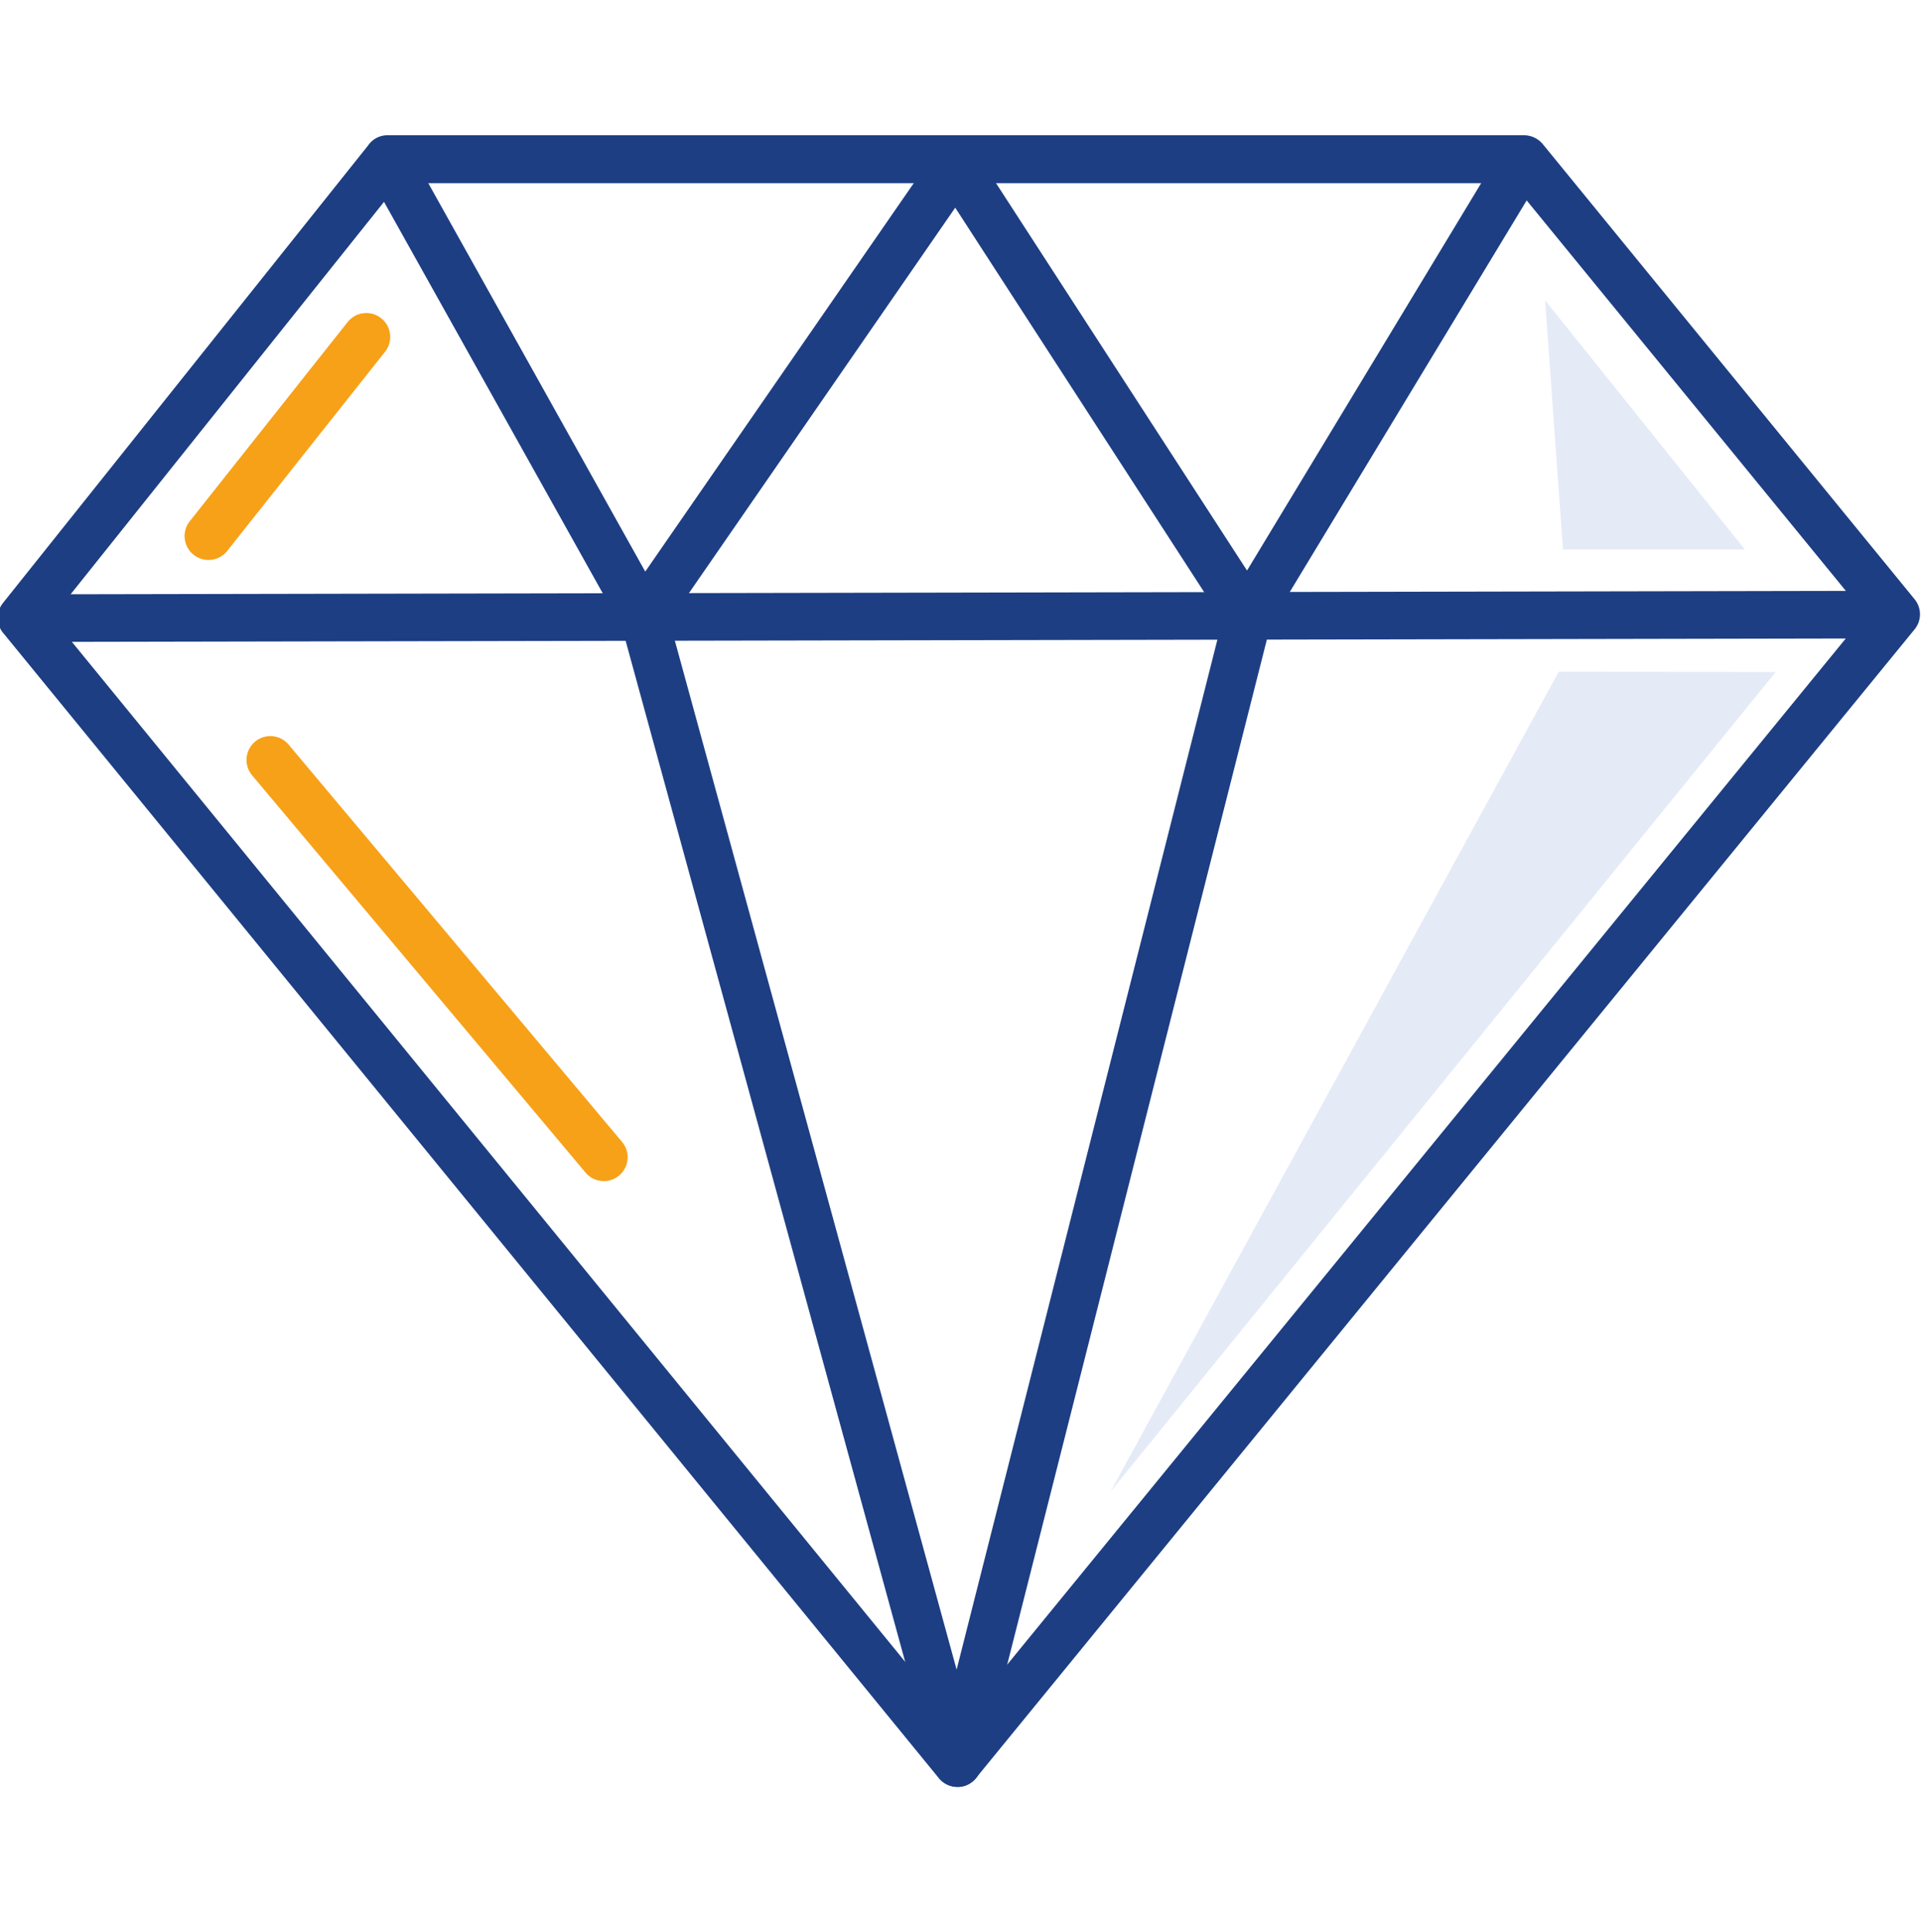<svg xmlns="http://www.w3.org/2000/svg" xmlns:xlink="http://www.w3.org/1999/xlink" width="181" height="182" viewBox="0 0 181 182"><defs><clipPath id="clip-path"><rect id="Rectangle_45" data-name="Rectangle 45" width="181" height="182" transform="translate(0.224)" fill="#fff"></rect></clipPath></defs><g id="Gem" transform="translate(-0.224)" clip-path="url(#clip-path)"><g id="Group_19" data-name="Group 19" clip-path="url(#clip-path)"><path id="Path_93" data-name="Path 93" d="M148.223,166.681l62.668-77.206-20.438-.033Z" transform="translate(-43.358 -26.164)" fill="#e5eaf7" fill-rule="evenodd"></path><path id="Path_94" data-name="Path 94" d="M4.385,83.491a2.242,2.242,0,0,1,0-4.483l173.994-.33a2.242,2.242,0,1,1,0,4.483Z" transform="translate(-0.627 -23.015)" fill="#1d3e83"></path><path id="Path_95" data-name="Path 95" d="M82.908,81.738a2.255,2.255,0,1,1,4.351-1.187l27.328,99.788,25.285-99.853a2.259,2.259,0,1,1,4.384,1.088L116.863,189.7a2.3,2.3,0,0,1-1.582,1.615,2.273,2.273,0,0,1-2.769-1.583l-29.571-108Z" transform="translate(-24.229 -23.042)" fill="#1d3e83"></path><path id="Path_96" data-name="Path 96" d="M49.278,21.8A2.251,2.251,0,0,1,53.2,19.591L75.354,59.249l27.394-39.625a2.231,2.231,0,0,1,3.132-.56,2.372,2.372,0,0,1,.626.659L132.055,59.15l23.933-39.592a2.256,2.256,0,0,1,3.857,2.341L134.033,64.556a2.078,2.078,0,0,1-.692.725,2.231,2.231,0,0,1-3.1-.659L104.561,24.964,77.068,64.754l-.033.033a2.2,2.2,0,0,1-.758.692,2.294,2.294,0,0,1-3.066-.857Z" transform="translate(-14.334 -5.399)" fill="#1d3e83"></path><path id="Path_97" data-name="Path 97" d="M5.147,63.469,90.43,167.84,175.976,63.173l-33.23-40.647H37.816L5.114,63.469ZM88.683,172.784.6,64.986a2.245,2.245,0,0,1-.1-2.9L34.915,18.966a2.206,2.206,0,0,1,1.846-.956H143.835a2.319,2.319,0,0,1,1.747.824l35.043,42.889a2.235,2.235,0,0,1,0,2.835L92.21,172.751a1.877,1.877,0,0,1-.363.363A2.252,2.252,0,0,1,88.683,172.784Z" transform="translate(-0.004 -5.268)" fill="#1d3e83"></path><path id="Path_98" data-name="Path 98" d="M31.3,85.255a2.248,2.248,0,1,1,3.461-2.868l31.351,37.35a2.248,2.248,0,1,1-3.461,2.868Zm9-42.757a2.252,2.252,0,0,1,3.527,2.8L28.958,64.058a2.252,2.252,0,1,1-3.527-2.8Z" transform="translate(-7.3 -12.186)" fill="#f7a118"></path><path id="Path_99" data-name="Path 99" d="M206.095,40l18.824,23.472H207.777Z" transform="translate(-60.287 -11.702)" fill="#e5eaf7" fill-rule="evenodd"></path></g></g></svg>